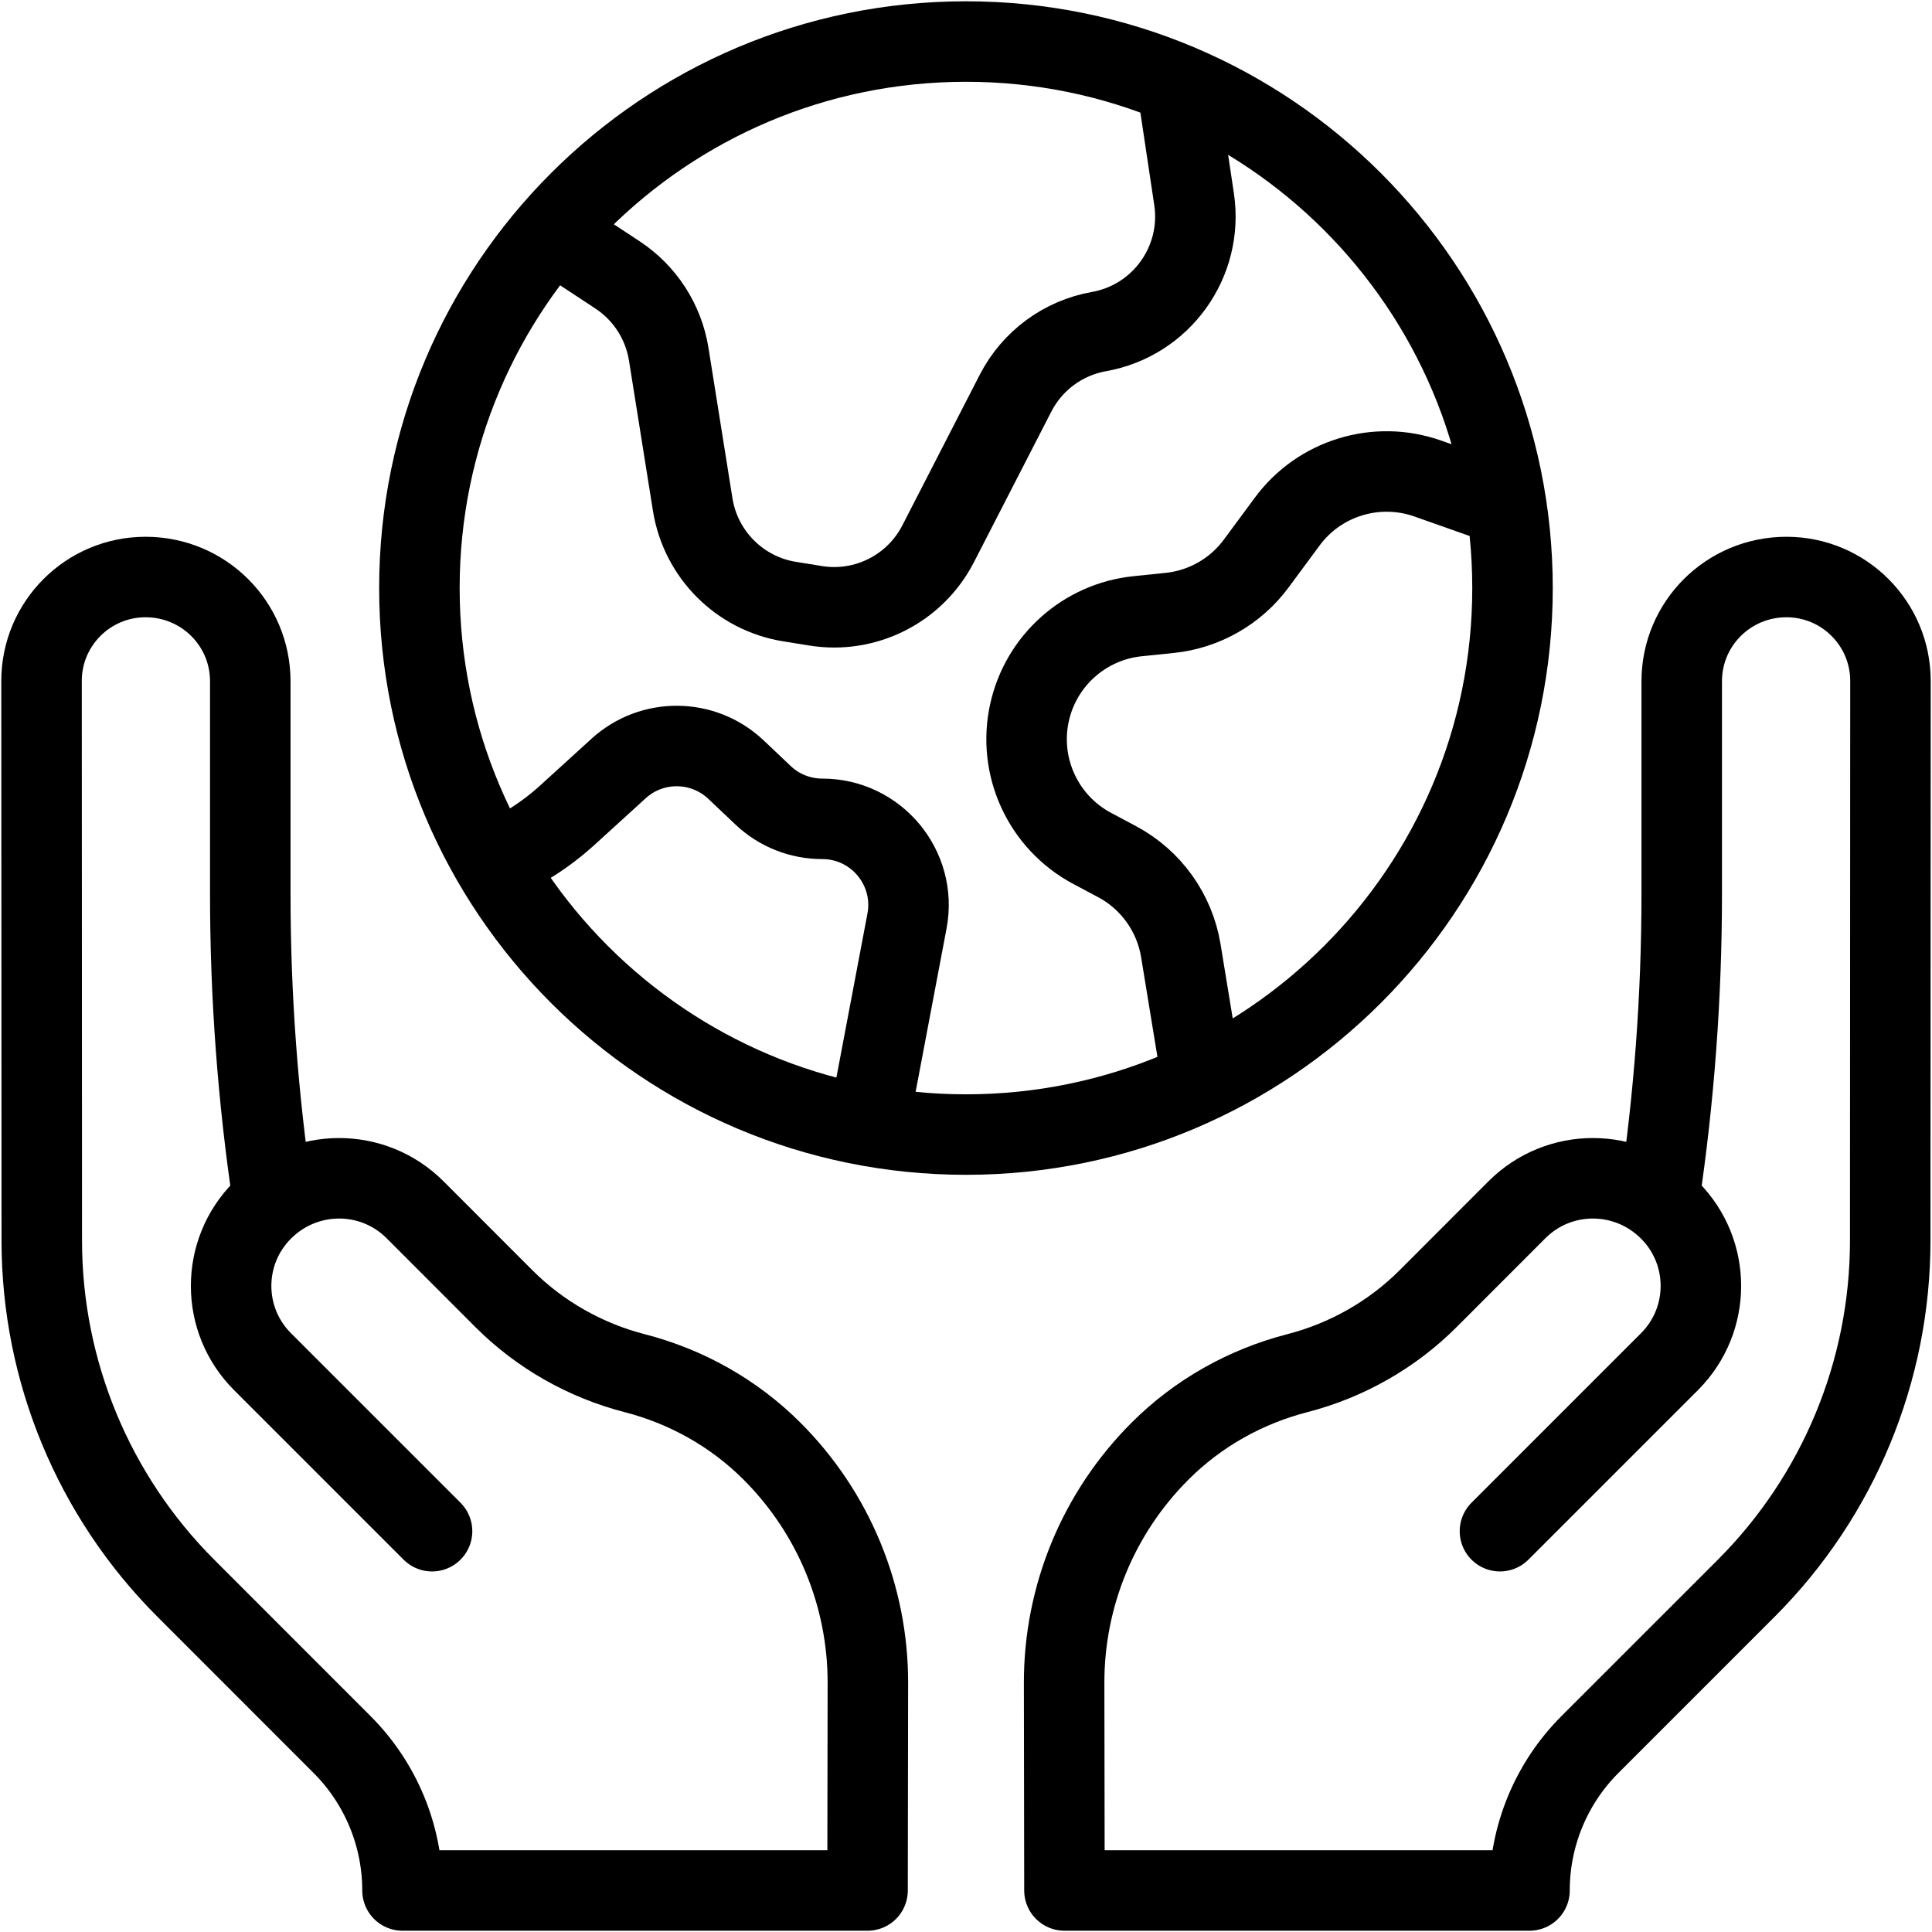 <svg width="24" height="24" viewBox="0 0 24 24" fill="none" xmlns="http://www.w3.org/2000/svg">
<g clip-path="url(#clip0_60_3125)">
<path d="M6.854 2.877L7.671 3.415C8.011 3.639 8.242 3.996 8.307 4.399L8.605 6.268C8.704 6.887 9.189 7.373 9.807 7.473L10.13 7.525C10.751 7.626 11.366 7.315 11.654 6.755L12.615 4.885C12.822 4.481 13.206 4.198 13.652 4.119C14.427 3.981 14.95 3.251 14.833 2.473L14.618 1.039" stroke="black" stroke-miterlimit="10" stroke-linejoin="round"/>
<path d="M18.714 6.29L17.735 5.944C17.098 5.72 16.389 5.938 15.989 6.481L15.607 6.998C15.351 7.346 14.959 7.57 14.529 7.614L14.131 7.655C13.473 7.723 12.932 8.205 12.789 8.851C12.64 9.524 12.958 10.213 13.565 10.538L13.877 10.704C14.299 10.929 14.592 11.339 14.669 11.811L14.934 13.43" stroke="black" stroke-miterlimit="10" stroke-linejoin="round"/>
<path d="M10.79 13.961L11.267 11.442C11.392 10.783 10.886 10.172 10.215 10.172C9.941 10.172 9.678 10.068 9.479 9.879L9.142 9.56C8.735 9.175 8.099 9.169 7.685 9.546L7.048 10.126C6.778 10.372 6.47 10.567 6.139 10.706" stroke="black" stroke-miterlimit="10" stroke-linejoin="round"/>
<path d="M3.391 14.903C3.203 13.646 3.109 12.376 3.109 11.105V8.463C3.109 7.748 2.53 7.168 1.808 7.168C1.094 7.168 0.515 7.747 0.516 8.461L0.519 15.416C0.52 17.033 1.163 18.584 2.307 19.728L4.249 21.671C4.73 22.152 5 22.804 5 23.484H10.777C10.779 22.331 10.781 21.11 10.781 20.911C10.784 19.83 10.357 18.793 9.589 18.026C9.118 17.555 8.528 17.224 7.884 17.058C7.271 16.9 6.707 16.58 6.26 16.133C5.926 15.799 5.519 15.392 5.156 15.028C4.634 14.506 3.788 14.506 3.261 15.033C2.741 15.553 2.741 16.395 3.261 16.915L5.367 19.021" stroke="black" stroke-miterlimit="10" stroke-linecap="round" stroke-linejoin="round"/>
<path d="M20.609 14.903C20.797 13.646 20.891 12.376 20.891 11.105V8.463C20.891 7.748 21.47 7.168 22.192 7.168C22.906 7.168 23.485 7.747 23.484 8.461L23.481 15.416C23.48 17.033 22.837 18.584 21.694 19.728L19.751 21.671C19.27 22.152 19 22.804 19 23.484H13.223C13.221 22.331 13.219 21.11 13.219 20.911C13.216 19.83 13.643 18.793 14.411 18.026C14.882 17.555 15.472 17.224 16.116 17.058C16.729 16.9 17.293 16.58 17.74 16.133C18.074 15.799 18.481 15.392 18.844 15.028C19.366 14.506 20.212 14.506 20.739 15.033C21.259 15.553 21.259 16.395 20.739 16.915L18.633 19.021" stroke="black" stroke-miterlimit="10" stroke-linecap="round" stroke-linejoin="round"/>
<path d="M12 14.094C15.749 14.094 18.789 11.055 18.789 7.305C18.789 3.555 15.749 0.516 12 0.516C8.25 0.516 5.21 3.555 5.21 7.305C5.21 11.055 8.25 14.094 12 14.094Z" stroke="black" stroke-miterlimit="10" stroke-linejoin="round"/>
</g>
<defs>
<clipPath id="clip0_60_3125">
<rect width="24" height="24" fill="white"/>
</clipPath>
</defs>
</svg>
